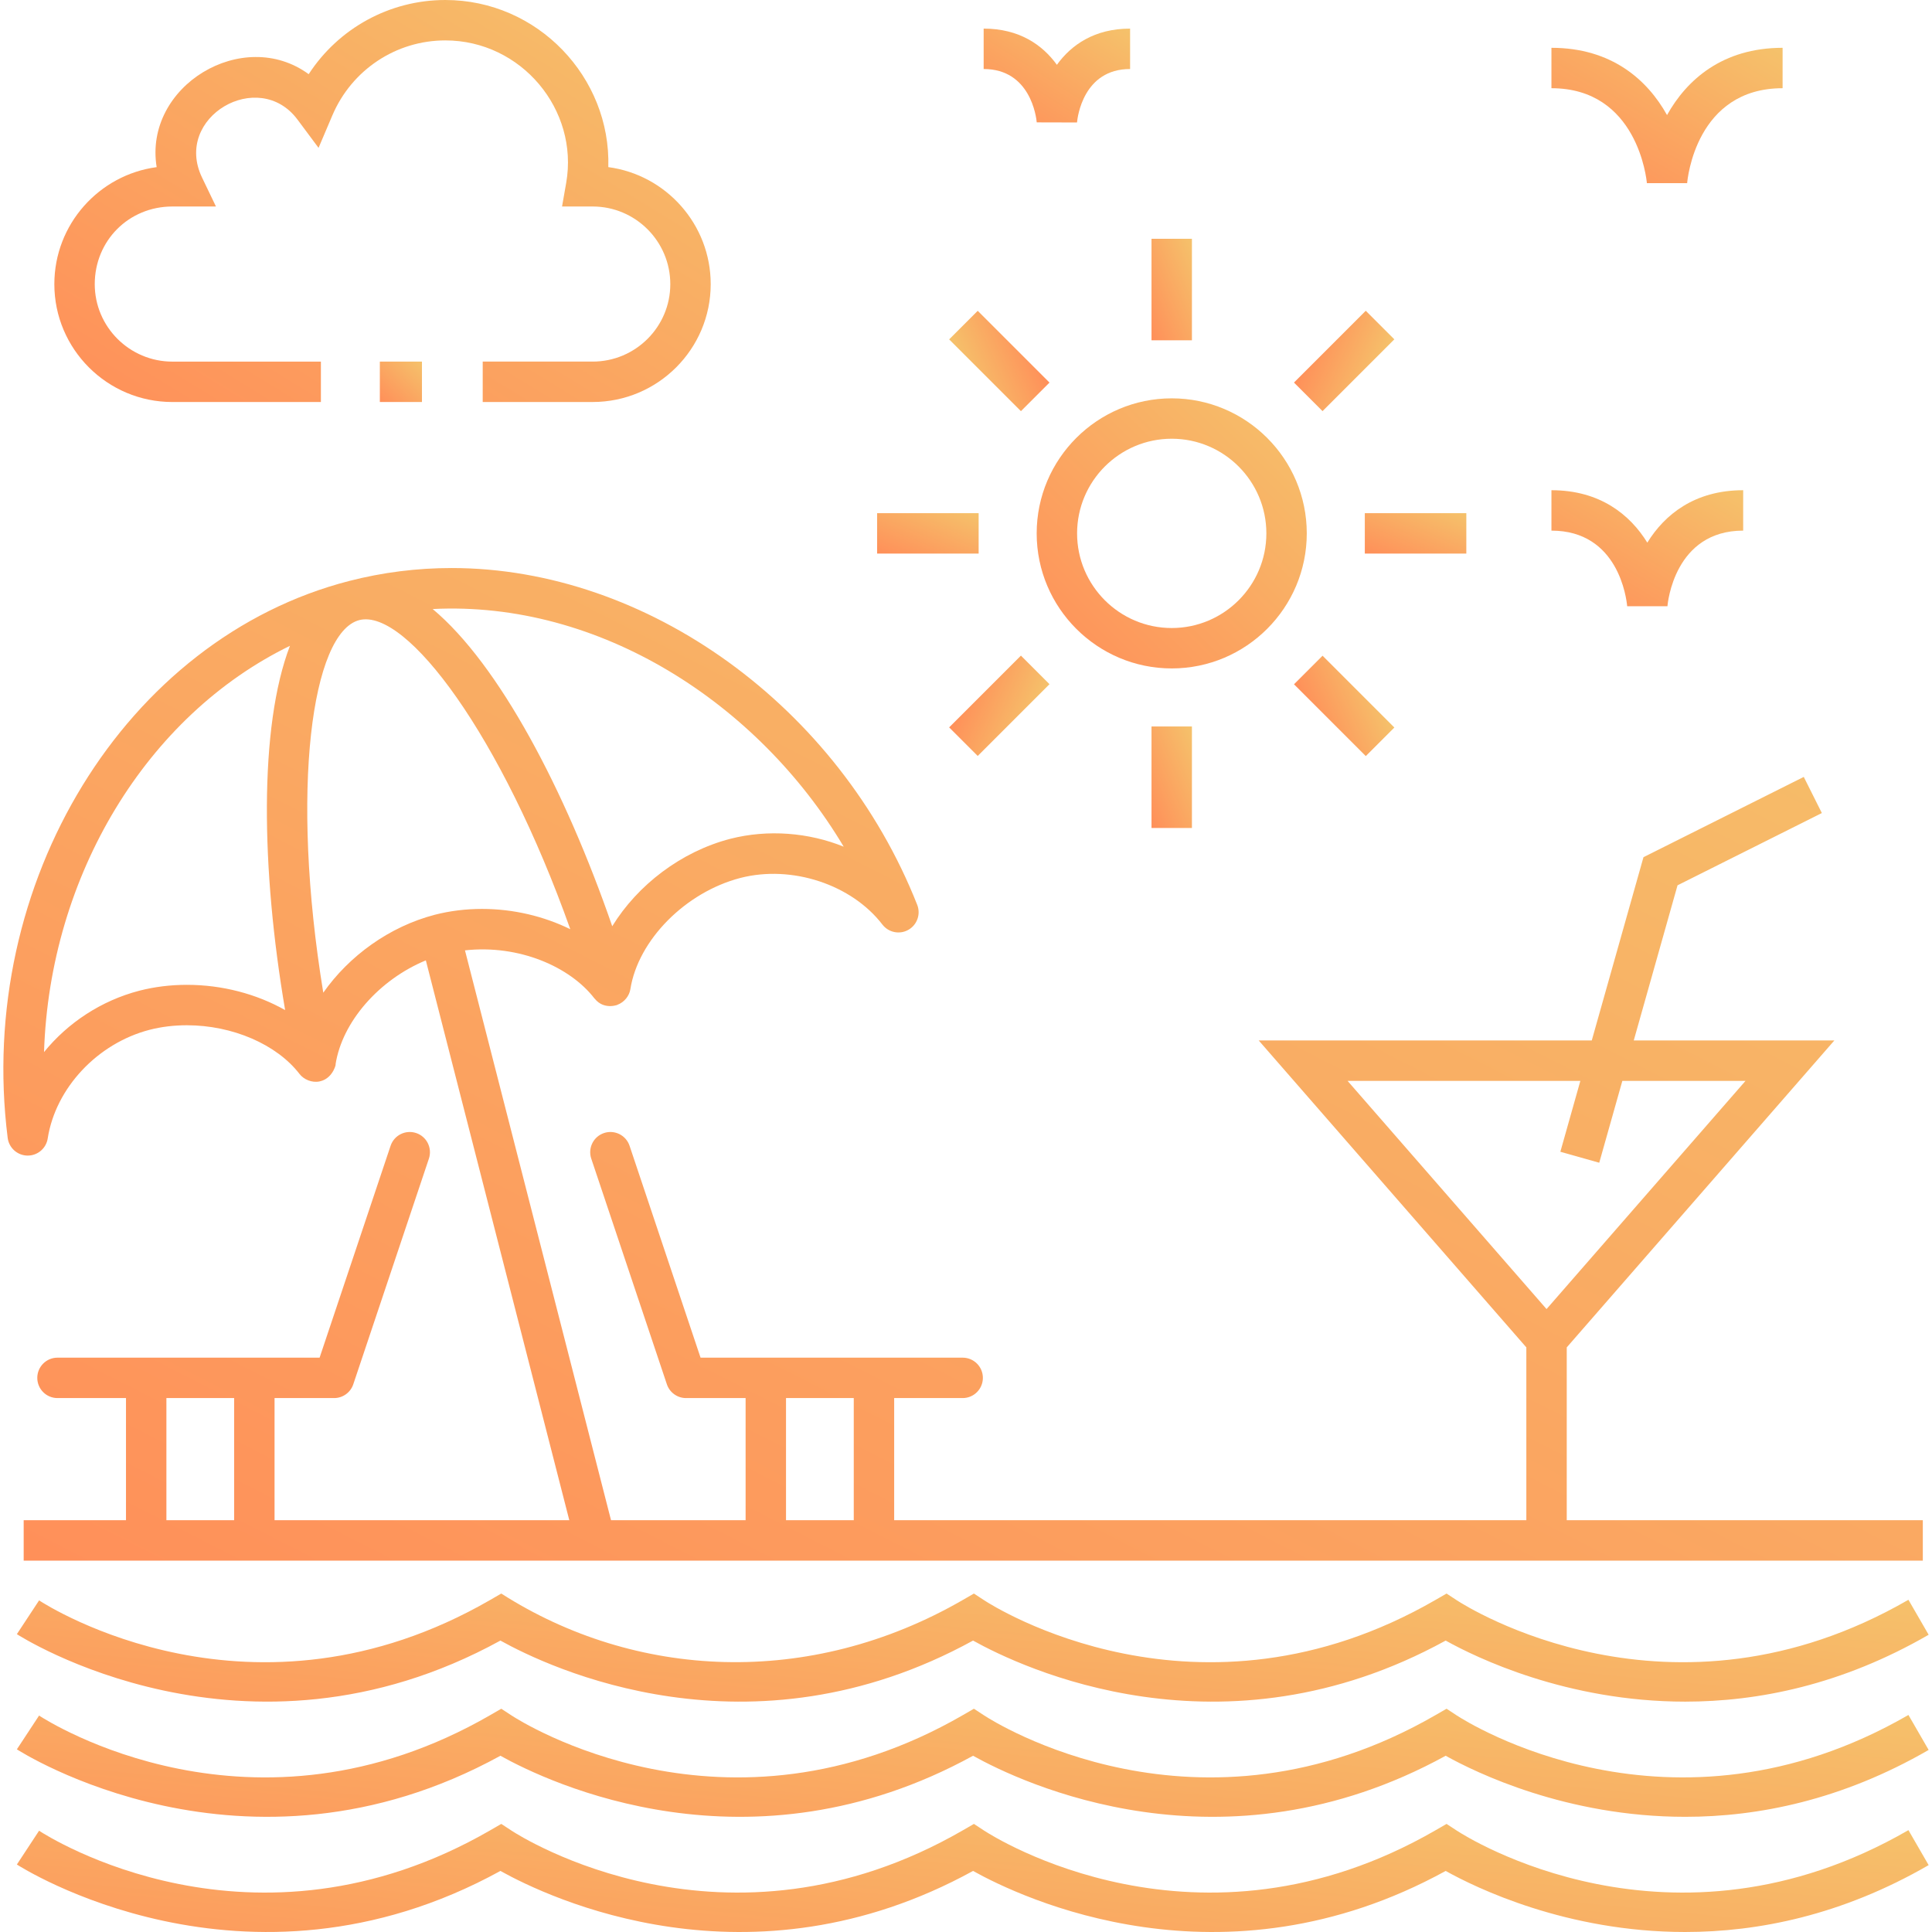 <?xml version="1.0" encoding="UTF-8"?>
<svg width="94px" height="94px" viewBox="0 0 94 94" version="1.1" xmlns="http://www.w3.org/2000/svg" xmlns:xlink="http://www.w3.org/1999/xlink">
    <!-- Generator: Sketch 51.3 (57544) - http://www.bohemiancoding.com/sketch -->
    <title>noun_vacations_2247266</title>
    <desc>Created with Sketch.</desc>
    <defs>
        <linearGradient x1="3.74939946e-31%" y1="100%" x2="100%" y2="1.11022302e-14%" id="linearGradient-1">
            <stop stop-color="#FF8F59" offset="0%"></stop>
            <stop stop-color="#F5C26B" offset="100%"></stop>
        </linearGradient>
    </defs>
    <g id="Responsive" stroke="none" stroke-width="1" fill="none" fill-rule="evenodd">
        <g id="Mobile-Benefits-1.0" transform="translate(-141, -1131)" fill="url(#linearGradient-1)" fill-rule="nonzero">
            <g id="Benefits">
                <g transform="translate(15, 1131)">
                    <g id="Group">
                        <g id="noun_vacations_2247266" transform="translate(126, 0)">
                            <g id="Group">
                                <path d="M92.853,83.44 C81.292,90.119 71.307,83.744 70.888,83.47 L70.381,83.137 L69.856,83.44 C58.298,90.12 48.312,83.743 47.893,83.47 L47.385,83.137 L46.861,83.44 C35.304,90.12 25.316,83.743 24.897,83.47 L24.389,83.137 L23.865,83.44 C12.306,90.12 2.321,83.744 1.901,83.47 L0.821,85.112 C0.931,85.185 11.915,92.253 24.347,85.425 C26.691,86.732 36.462,91.401 47.343,85.425 C49.685,86.732 59.458,91.401 70.338,85.425 C71.811,86.246 76.218,88.396 81.991,88.396 C85.544,88.396 89.616,87.581 93.837,85.142 L92.853,83.44 Z" id="Shape"></path>
                                <path d="M92.853,89.044 C81.292,95.724 71.307,89.347 70.888,89.073 L70.381,88.741 L69.856,89.044 C58.298,95.724 48.312,89.347 47.893,89.074 L47.385,88.741 L46.861,89.044 C35.304,95.724 25.316,89.347 24.897,89.074 L24.389,88.741 L23.865,89.044 C12.306,95.724 2.321,89.349 1.901,89.073 L0.821,90.716 C0.931,90.788 11.915,97.857 24.347,91.029 C26.691,92.335 36.462,97.006 47.343,91.029 C49.685,92.335 59.458,97.006 70.338,91.029 C71.811,91.85 76.218,94 81.991,94 C85.544,93.999 89.616,93.185 93.837,90.746 L92.853,89.044 Z" id="Shape"></path>
                                <path d="M92.853,77.836 C81.292,84.515 71.307,78.139 70.888,77.866 L70.381,77.533 L69.856,77.836 C58.298,84.515 48.312,78.14 47.893,77.866 L47.385,77.533 L46.861,77.836 C39.37,82.165 30.878,81.684 24.389,77.533 L23.865,77.836 C12.306,84.515 2.321,78.14 1.902,77.866 L0.821,79.508 C0.931,79.581 11.915,86.648 24.347,79.821 C26.691,81.128 36.462,85.797 47.343,79.821 C49.686,81.128 59.458,85.797 70.338,79.821 C71.811,80.642 76.218,82.792 81.991,82.792 C85.544,82.792 89.616,81.977 93.837,79.538 L92.853,77.836 Z" id="Shape"></path>
                                <rect id="Rectangle-path" x="18.481" y="17.593" width="2.049" height="1.966"></rect>
                                <path d="M1.335,56.224 C1.339,56.224 1.344,56.224 1.349,56.224 C1.833,56.224 2.246,55.872 2.321,55.393 C2.703,52.938 4.741,50.763 7.275,50.105 C7.849,49.957 8.46,49.883 9.092,49.883 C11.313,49.883 13.465,50.813 14.573,52.253 C14.776,52.516 15.169,52.697 15.557,52.614 C15.563,52.613 15.568,52.608 15.573,52.607 C15.582,52.605 15.59,52.606 15.598,52.604 C16.241,52.438 16.371,51.676 16.324,51.8 C16.644,49.704 18.462,47.658 20.719,46.726 L27.699,73.965 L13.358,73.965 L13.358,68.022 L16.257,68.022 C16.68,68.022 17.055,67.751 17.189,67.351 L20.868,56.372 C21.04,55.857 20.763,55.299 20.248,55.127 C19.732,54.955 19.176,55.233 19.004,55.747 L15.55,66.056 L2.797,66.056 C2.254,66.056 1.814,66.496 1.814,67.039 C1.814,67.582 2.254,68.022 2.797,68.022 L6.13,68.022 L6.13,73.965 L1.152,73.965 L1.152,75.931 L93.553,75.931 L93.553,73.965 L76.229,73.965 L76.229,65.556 L89.249,50.623 L79.489,50.623 L81.619,43.074 L88.641,39.558 L87.761,37.8 L79.962,41.706 L77.446,50.623 L61.242,50.623 L74.263,65.556 L74.263,73.965 L43.505,73.965 L43.505,68.022 L46.838,68.022 C47.381,68.022 47.821,67.582 47.821,67.039 C47.821,66.496 47.381,66.056 46.838,66.056 L34.085,66.056 L30.631,55.747 C30.459,55.233 29.903,54.955 29.387,55.127 C28.872,55.3 28.595,55.857 28.767,56.372 L32.446,67.351 C32.58,67.751 32.955,68.022 33.378,68.022 L36.277,68.022 L36.277,73.965 L29.729,73.965 L22.623,46.239 C25.255,45.949 27.738,47.041 28.92,48.576 C28.925,48.582 28.932,48.586 28.937,48.592 C29.425,49.2 30.171,48.839 30.034,48.89 C30.382,48.762 30.62,48.448 30.67,48.129 C31.047,45.738 33.351,43.41 36.025,42.715 C38.533,42.071 41.438,43.038 42.932,44.983 C43.232,45.372 43.769,45.482 44.196,45.24 C44.623,44.998 44.806,44.479 44.626,44.023 C40.814,34.376 31.497,27.637 21.97,27.637 C20.287,27.637 18.61,27.849 16.988,28.267 C6.109,31.066 -1.188,42.968 0.374,55.364 C0.435,55.85 0.845,56.217 1.335,56.224 Z M76.891,52.589 L75.918,56.038 L77.81,56.572 L78.934,52.589 L84.927,52.589 L75.246,63.692 L65.565,52.589 L76.891,52.589 Z M8.096,68.022 L11.392,68.022 L11.392,73.965 L8.096,73.965 L8.096,68.022 Z M38.243,68.022 L41.539,68.022 L41.539,73.965 L38.243,73.965 L38.243,68.022 Z M21.159,44.506 C18.94,45.083 16.98,46.514 15.729,48.299 C14.108,38.405 15.169,30.763 17.487,30.169 C19.786,29.599 24.398,35.793 27.747,45.21 C26.466,44.581 24.982,44.223 23.452,44.223 C22.663,44.223 21.892,44.318 21.159,44.506 Z M41.05,41.195 C39.355,40.506 37.365,40.343 35.534,40.811 C33.131,41.435 31.019,43.064 29.788,45.065 C27.487,38.409 24.27,32.322 21.052,29.632 C29.162,29.222 36.877,34.197 41.05,41.195 Z M14.107,31.422 C12.596,35.359 12.706,42.31 13.873,49.145 C12.491,48.365 10.823,47.916 9.092,47.916 C8.296,47.916 7.521,48.012 6.783,48.201 C4.925,48.684 3.301,49.762 2.142,51.188 C2.421,42.59 7.136,34.818 14.107,31.422 Z" id="Shape"></path>
                                <path d="M63.58,25.951 C63.58,22.328 60.633,19.381 57.01,19.381 C53.387,19.381 50.439,22.328 50.439,25.951 C50.439,29.574 53.387,32.522 57.01,32.522 C60.633,32.522 63.58,29.574 63.58,25.951 Z M57.01,30.556 C54.47,30.556 52.405,28.491 52.405,25.951 C52.405,23.412 54.47,21.346 57.01,21.346 C59.549,21.346 61.614,23.412 61.614,25.951 C61.614,28.491 59.549,30.556 57.01,30.556 Z" id="Shape"></path>
                                <rect id="Rectangle-path" x="56.026" y="11.618" width="1.966" height="4.939"></rect>
                                <rect id="Rectangle-path" transform="translate(48.621, 17.563) rotate(-135) translate(-48.621, -17.563) " x="46.151" y="16.58" width="4.939" height="1.966"></rect>
                                <rect id="Rectangle-path" x="42.676" y="24.968" width="4.939" height="1.966"></rect>
                                <rect id="Rectangle-path" transform="translate(48.621, 34.34) rotate(45) translate(-48.621, -34.34) " x="47.638" y="31.87" width="1.966" height="4.939"></rect>
                                <rect id="Rectangle-path" x="56.026" y="35.346" width="1.966" height="4.939"></rect>
                                <rect id="Rectangle-path" transform="translate(65.4, 34.345) rotate(45.004) translate(-65.4, -34.345) " x="62.93" y="33.362" width="4.94" height="1.966"></rect>
                                <rect id="Rectangle-path" x="66.404" y="24.968" width="4.939" height="1.966"></rect>
                                <rect id="Rectangle-path" transform="translate(65.398, 17.562) rotate(45) translate(-65.398, -17.562) " x="64.415" y="15.092" width="1.966" height="4.939"></rect>
                                <path d="M80.149,26.401 C79.304,25.035 77.844,23.851 75.484,23.851 L75.484,25.817 C78.743,25.817 79.135,29.122 79.169,29.495 L81.128,29.495 C81.141,29.345 81.468,25.817 84.813,25.817 L84.813,23.851 C82.453,23.851 80.993,25.035 80.149,26.401 Z" id="Shape"></path>
                                <path d="M28.835,17.593 L23.486,17.593 L23.486,19.559 L28.835,19.559 C32.003,19.559 34.579,16.987 34.579,13.825 C34.579,10.916 32.406,8.505 29.597,8.131 C29.726,3.77 26.17,0 21.666,0 C18.952,0 16.469,1.38 15.019,3.609 C11.83,1.272 6.981,4.177 7.622,8.132 C4.816,8.507 2.644,10.917 2.644,13.825 C2.644,16.987 5.22,19.56 8.387,19.56 L15.613,19.56 L15.613,17.594 L8.387,17.594 C6.304,17.594 4.61,15.903 4.61,13.825 C4.61,11.706 6.269,10.047 8.387,10.047 L10.507,10.047 L9.83,8.638 C8.417,5.699 12.583,3.278 14.476,5.82 L15.499,7.194 L16.169,5.618 C17.111,3.399 19.269,1.966 21.666,1.966 C25.366,1.966 28.169,5.341 27.548,8.895 L27.346,10.047 L28.835,10.047 C30.919,10.047 32.613,11.742 32.613,13.825 C32.613,15.903 30.919,17.593 28.835,17.593 Z" id="Shape"></path>
                                <path d="M52.401,5.959 C52.426,5.693 52.709,3.358 54.984,3.358 L54.984,1.392 C53.252,1.392 52.123,2.182 51.422,3.153 C50.721,2.182 49.591,1.392 47.859,1.392 L47.859,3.358 C50.135,3.358 50.418,5.693 50.442,5.954 L52.401,5.959 Z" id="Shape"></path>
                                <path d="M86.731,2.326 C83.808,2.326 82.066,3.881 81.108,5.598 C80.15,3.881 78.408,2.326 75.484,2.326 L75.484,4.292 C79.67,4.292 80.112,8.726 80.128,8.912 L82.087,8.912 C82.103,8.723 82.514,4.292 86.731,4.292 L86.731,2.326 Z" id="Shape"></path>
                            </g>
                        </g>
                    </g>
                </g>
            </g>
        </g>
    </g>
</svg>